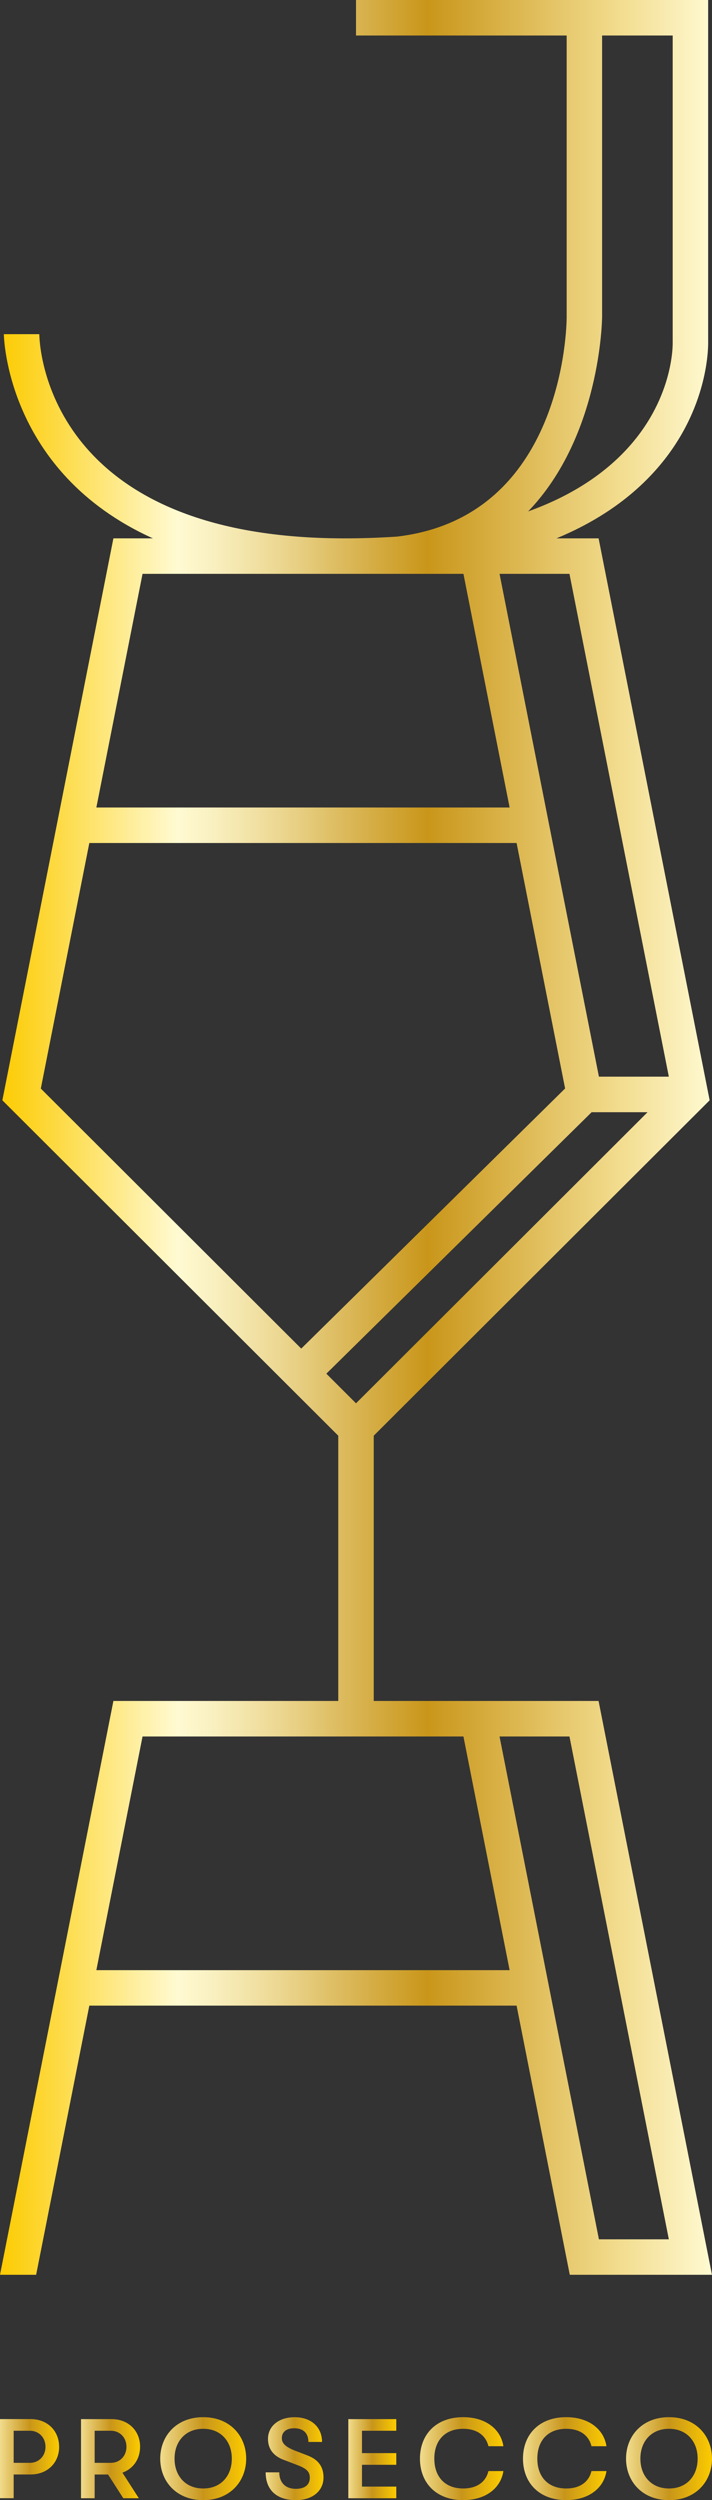 <svg xmlns="http://www.w3.org/2000/svg" xmlns:xlink="http://www.w3.org/1999/xlink" viewBox="0 0 223.83 785.06"><rect x="0" y="0" width="223.83" height="785.06" fill="#333333" stroke="none"/><defs><linearGradient id="a" x1="0" x2="18.59" y1="772.04" y2="772.04" gradientUnits="userSpaceOnUse"><stop offset="0" stop-color="#f1dc8d"/><stop offset=".1" stop-color="#e8cd75"/><stop offset=".5" stop-color="#c8951a"/><stop offset=".99" stop-color="#fbca00"/></linearGradient><linearGradient xlink:href="#a" id="b" x1="25.47" x2="44.05"/><linearGradient xlink:href="#a" id="c" x1="50.37" x2="77.39" y1="772.04" y2="772.04"/><linearGradient xlink:href="#a" id="d" x1="83.51" x2="101.69" y1="772.04" y2="772.04"/><linearGradient xlink:href="#a" id="e" x1="109.5" x2="124.57"/><linearGradient xlink:href="#a" id="f" x1="132.02" x2="158.25" y1="772.04" y2="772.04"/><linearGradient xlink:href="#a" id="g" x1="164.41" x2="190.66" y1="772.04" y2="772.04"/><linearGradient xlink:href="#a" id="h" x1="196.81" x2="223.83" y1="772.04" y2="772.04"/><linearGradient id="i" x1="0" x2="223.83" y1="357.15" y2="357.15" gradientUnits="userSpaceOnUse"><stop offset="0" stop-color="#fccb00"/><stop offset=".25" stop-color="#fffad2"/><stop offset=".3" stop-color="#f9f0c0"/><stop offset=".39" stop-color="#ecd893"/><stop offset=".51" stop-color="#d7b14c"/><stop offset=".6" stop-color="#c9961a"/><stop offset=".81" stop-color="#e9cd75"/><stop offset=".87" stop-color="#f2dc8e"/><stop offset="1" stop-color="#fffad2"/></linearGradient></defs><path fill="url(#a)" d="M18.59 768.31c0 5.07-3.74 8.69-8.95 8.69H4.3v7.45H0v-24.84h9.63c5.22 0 8.95 3.62 8.95 8.69Zm-4.29 0c0-2.91-2.09-5.04-4.92-5.04H4.3v10.08h5.08c2.83 0 4.92-2.13 4.92-5.04Z"/><path fill="url(#b)" d="m38.49 776.44 5.15 8.02h-4.89l-4.78-7.45h-4.21v7.45h-4.29v-24.84h9.62c5.23 0 8.95 3.62 8.95 8.69 0 3.87-2.2 6.92-5.56 8.13Zm-8.73-3.09h5.07c2.83 0 4.92-2.13 4.92-5.04s-2.09-5.04-4.92-5.04h-5.07v10.08Z"/><path fill="url(#c)" d="M50.37 772.03c0-7.1 5.05-13.02 13.51-13.02s13.51 5.93 13.51 13.02-5.04 13.03-13.51 13.03-13.51-5.93-13.51-13.03Zm22.5 0c.03-5.14-3.21-9.37-8.99-9.37s-9.03 4.22-9 9.37c-.03 5.15 3.21 9.37 9 9.37s9.02-4.22 8.99-9.37Z"/><path fill="url(#d)" d="M83.51 776.33h4.29c0 3.23 1.94 5.18 5.19 5.18 2.83 0 4.4-1.24 4.4-3.48 0-1.88-.94-2.84-3.88-3.97l-4.26-1.63c-3.28-1.2-5-3.44-5-6.6 0-4.05 3.44-6.81 8.37-6.81 5.18 0 8.62 3.09 8.62 7.77h-4.29c0-2.74-1.57-4.3-4.47-4.3-2.47 0-3.88 1.2-3.88 3.09 0 1.7 1.27 2.84 4.33 4.01l3.85 1.49c3.28 1.28 4.92 3.48 4.92 6.85 0 4.26-3.48 7.13-8.66 7.13-6.04 0-9.52-3.16-9.52-8.73Z"/><path fill="url(#e)" d="M109.5 759.62h15.08v3.65H113.8v7.03h10.78v3.66H113.8v6.85h10.78v3.65H109.5v-24.84Z"/><path fill="url(#f)" d="M132.02 772.03c0-7.59 5.07-13.02 13.58-13.02 7.2 0 11.87 3.87 12.65 9.12h-4.7c-.82-3.37-3.59-5.47-7.91-5.47-5.78 0-9.1 3.69-9.1 9.37s3.32 9.37 9.1 9.37c4.33 0 7.09-2.09 7.91-5.47h4.7c-.78 5.25-5.44 9.12-12.65 9.12-8.51 0-13.58-5.43-13.58-13.03Z"/><path fill="url(#g)" d="M164.41 772.03c0-7.59 5.08-13.02 13.58-13.02 7.2 0 11.87 3.87 12.66 9.12h-4.71c-.81-3.37-3.58-5.47-7.91-5.47-5.79 0-9.11 3.69-9.11 9.37s3.32 9.37 9.11 9.37c4.33 0 7.09-2.09 7.91-5.47h4.71c-.79 5.25-5.45 9.12-12.66 9.12-8.5 0-13.58-5.43-13.58-13.03Z"/><path fill="url(#h)" d="M196.81 772.03c0-7.1 5.05-13.02 13.51-13.02s13.51 5.93 13.51 13.02-5.04 13.03-13.51 13.03-13.51-5.93-13.51-13.03Zm22.5 0c.03-5.14-3.21-9.37-8.99-9.37s-9.03 4.22-9 9.37c-.03 5.15 3.21 9.37 9 9.37s9.02-4.22 8.99-9.37Z"/><path fill="url(#i)" d="M188.18 534.11h-70.69v-83.29l101.86-101.59 3.74-3.73-.8-4.05-34.11-172.4h-13.25c11.78-4.89 21.61-11.37 29.38-19.47 18.43-19.2 18.36-40.4 18.31-42.51V0h-110.7v11.15h66.22v88.57c-.01 2.69-.92 62.63-53.36 68.78-5.26.35-10.71.55-16.41.55-94.45 0-95.99-61.52-96.01-64.12H1.21c0 .57.72 43.31 46.86 64.12H35.65L1.78 340.25.74 345.5l3.07 3.06 102.53 102.26v83.29H35.65L0 714.3h11.36l16.72-84.52H162.4l16.72 84.52h44.7l-35.65-180.19Zm1.1-434.38V11.15h22.19v96.2c.03.74.39 18.43-15.41 34.72-7.66 7.9-17.7 14.08-30.03 18.52 22.77-23.64 23.24-60.3 23.24-60.85Zm20.98 238.35h-21.98l-31.24-157.89h21.98l31.24 157.89ZM44.81 180.19h100.88l14.52 73.37H30.29l14.52-73.37ZM12.83 341.82l15.25-77.11H162.4l15.25 77.08-82.95 81.68-81.87-81.65Zm89.76 89.53 83.4-82.11h17.58l-91.65 91.41-9.32-9.3Zm-72.3 187.29 14.52-73.37h100.88l14.52 73.37H30.29Zm126.75-73.37h21.98l31.24 157.89h-21.98l-31.24-157.89Z"/></svg>